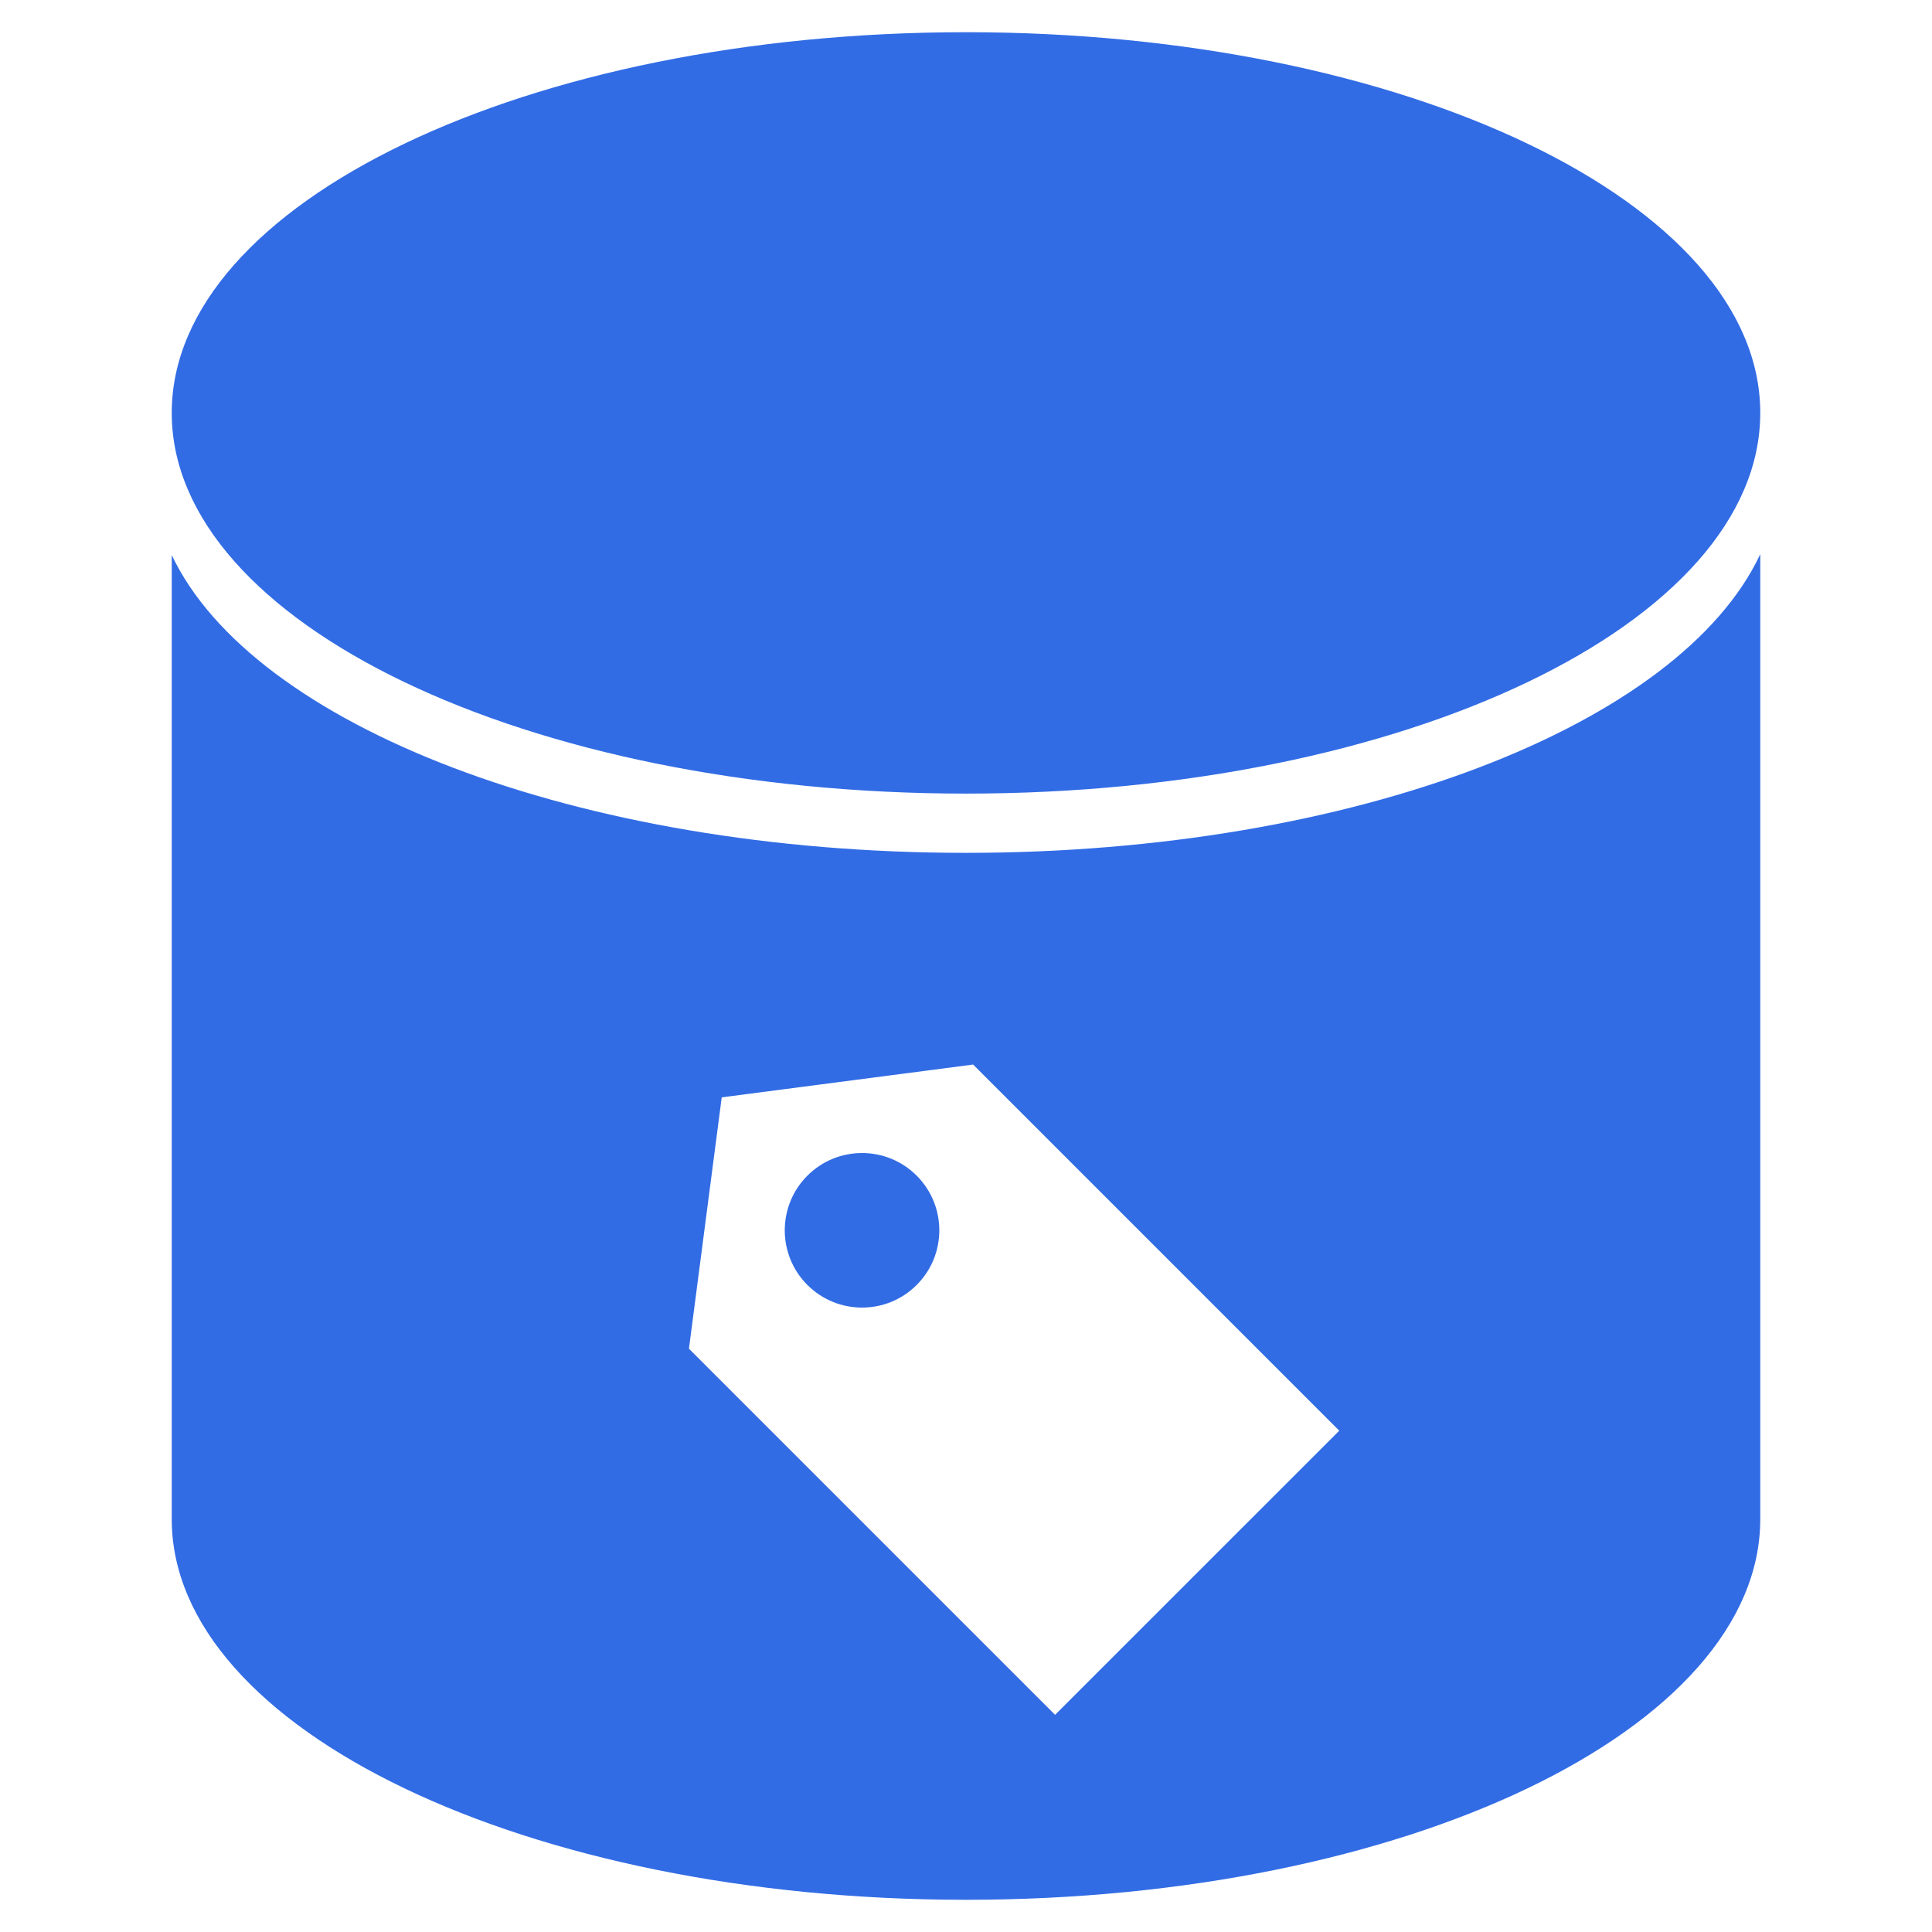 <svg width="90" height="90" viewBox="0 0 90 90" fill="none" xmlns="http://www.w3.org/2000/svg">
<path fill-rule="evenodd" clip-rule="evenodd" d="M82 19.235C82 29.029 65.434 36.969 45 36.969C24.566 36.969 8 29.029 8 19.235C8 9.44 24.566 1.5 45 1.5C65.434 1.5 82 9.44 82 19.235ZM8 25.856V70.764V70.766C8 80.56 24.566 88.5 45 88.5C65.434 88.5 82 80.56 82 70.766V70.764V25.816C78.266 33.774 63.114 39.729 44.99 39.729C26.898 39.729 11.766 33.794 8 25.856ZM32.094 62.828L33.621 51.119L45.331 49.591L62.387 66.647L49.15 79.883L32.094 62.828ZM42.703 54.767C44.108 56.173 44.108 58.453 42.703 59.858C41.297 61.264 39.017 61.264 37.611 59.858C36.206 58.453 36.206 56.173 37.611 54.767C39.017 53.361 41.297 53.361 42.703 54.767Z" fill="#326CE5"/>
</svg>
